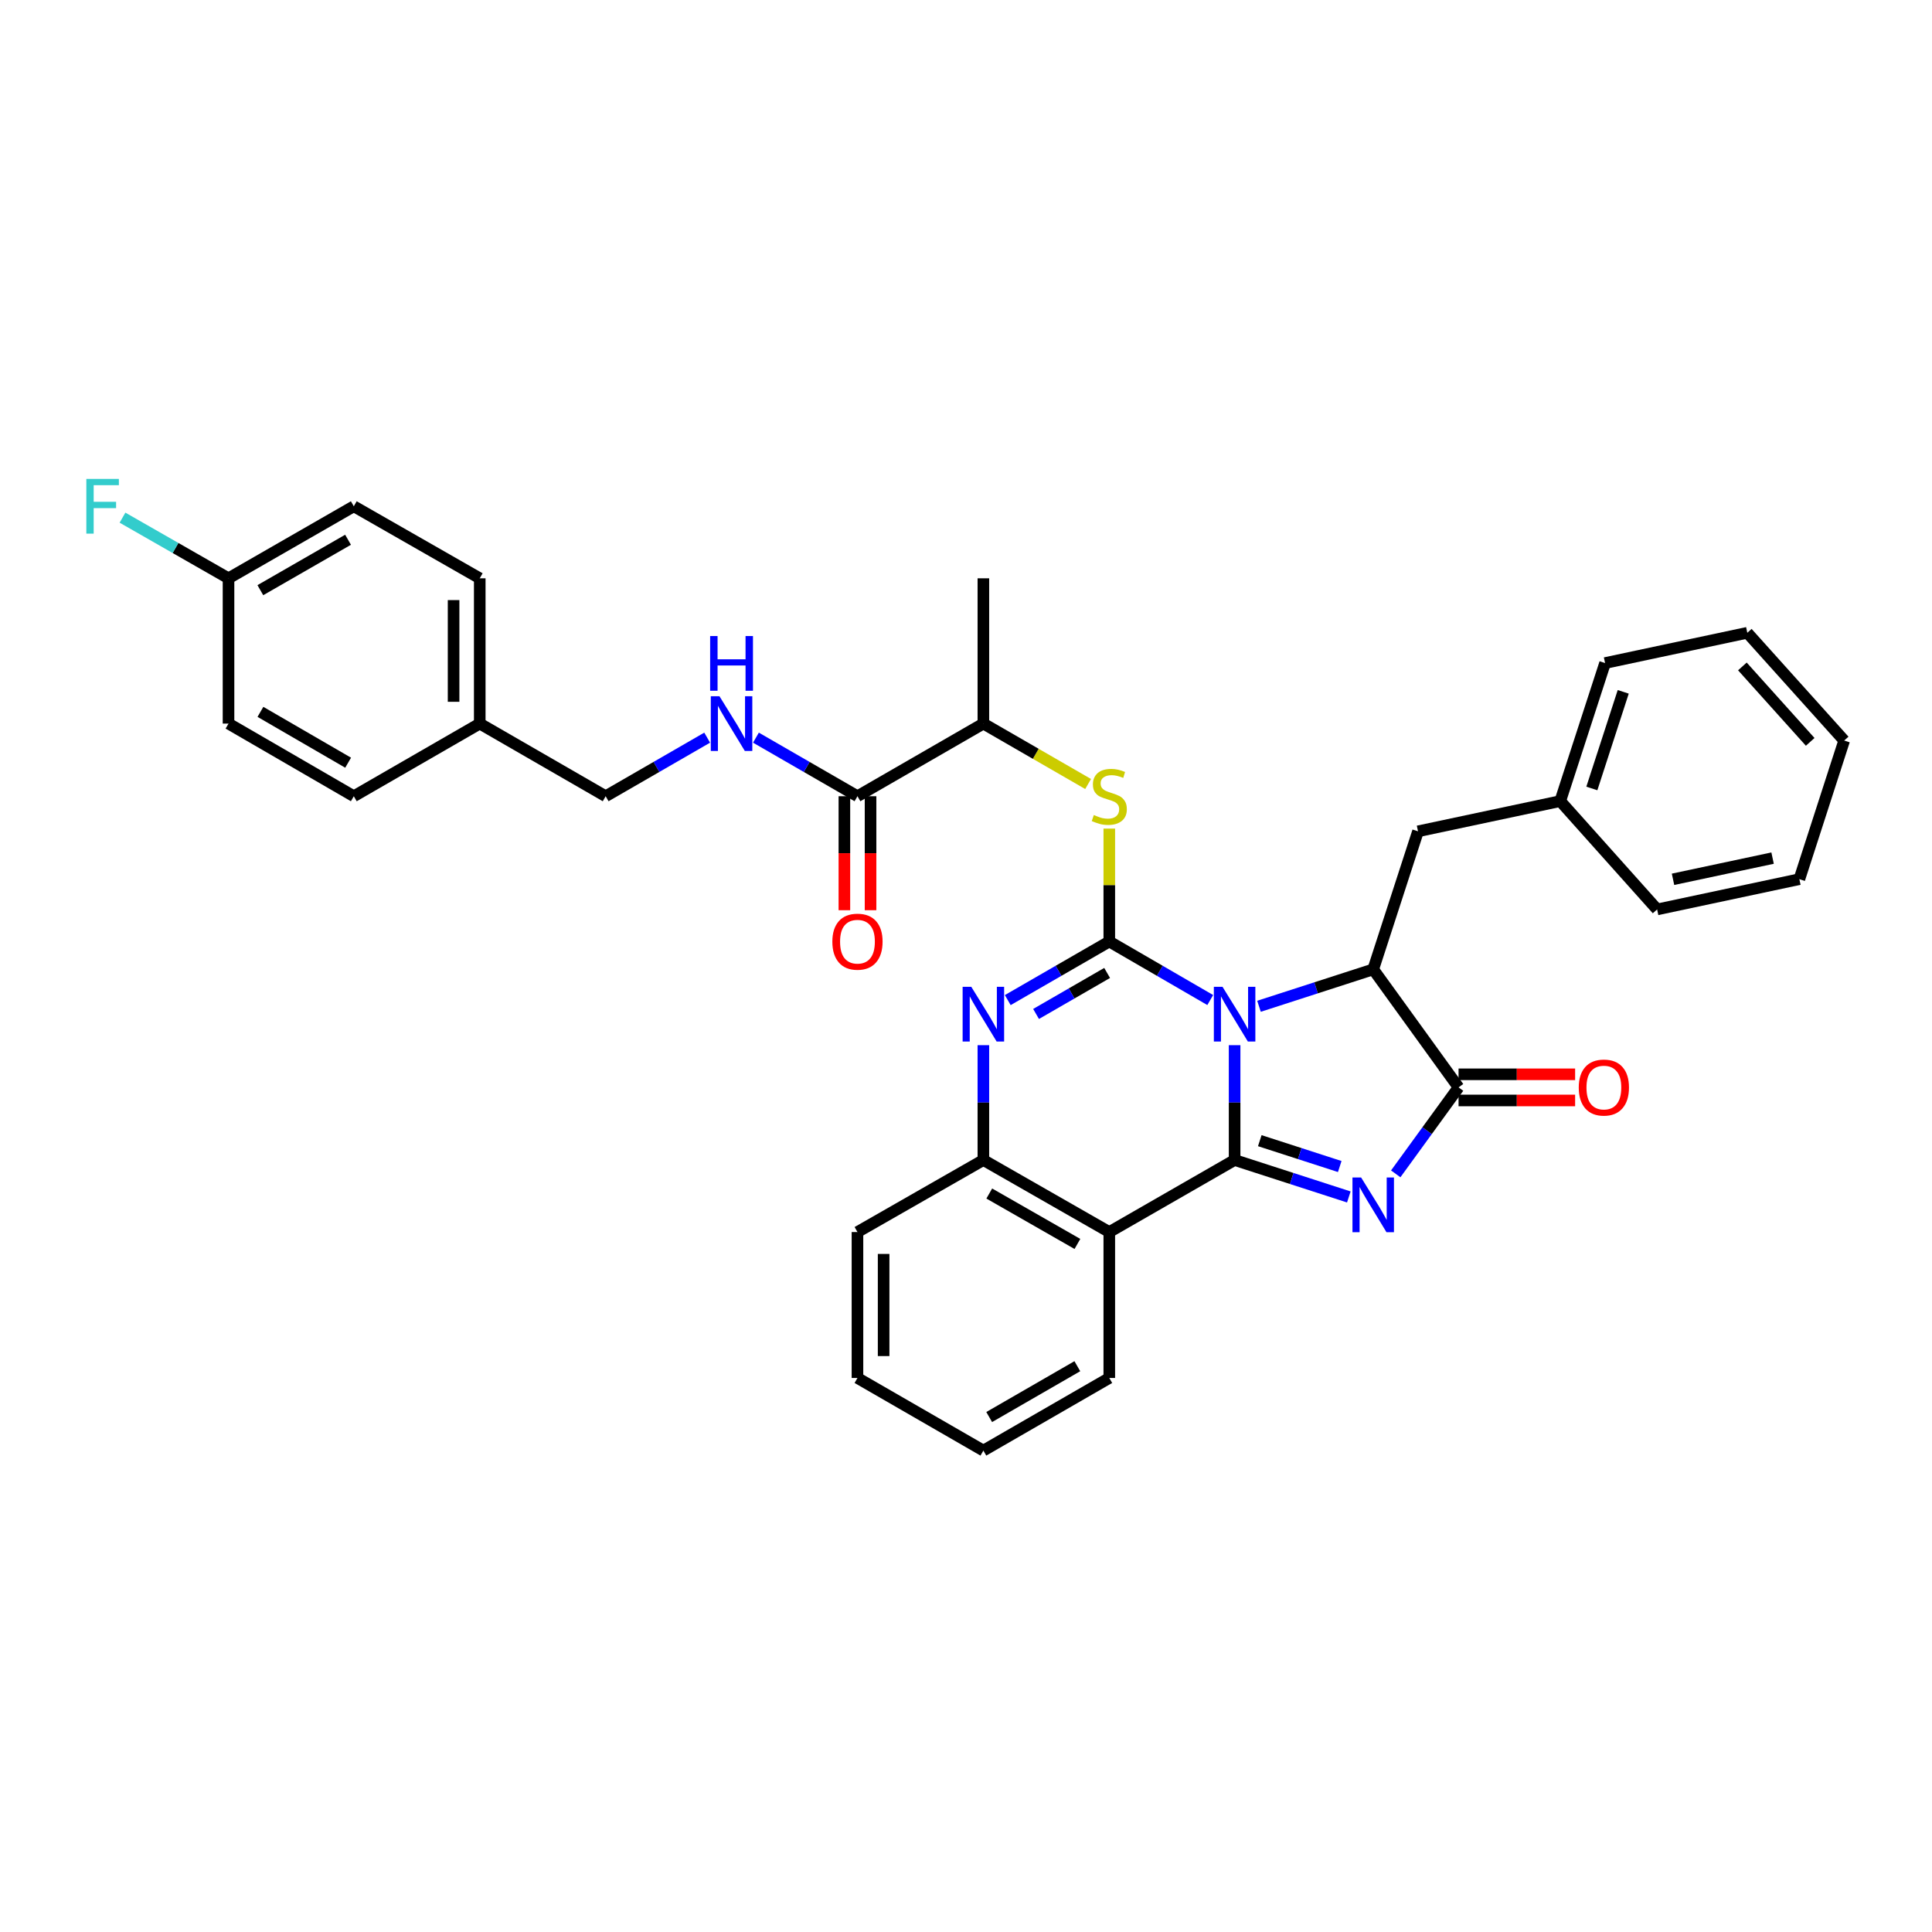 <?xml version='1.0' encoding='iso-8859-1'?>
<svg version='1.1' baseProfile='full'
              xmlns='http://www.w3.org/2000/svg'
                      xmlns:rdkit='http://www.rdkit.org/xml'
                      xmlns:xlink='http://www.w3.org/1999/xlink'
                  xml:space='preserve'
width='1000px' height='1000px' viewBox='0 0 1000 1000'>
<!-- END OF HEADER -->
<rect style='opacity:1.0;fill:#FFFFFF;stroke:none' width='1000' height='1000' x='0' y='0'> </rect>
<path class='bond-0' d='M 639.029,540.978 L 639.029,570.7' style='fill:none;fill-rule:evenodd;stroke:#0000FF;stroke-width:6px;stroke-linecap:butt;stroke-linejoin:miter;stroke-opacity:1' />
<path class='bond-0' d='M 639.029,570.7 L 639.029,600.421' style='fill:none;fill-rule:evenodd;stroke:#000000;stroke-width:6px;stroke-linecap:butt;stroke-linejoin:miter;stroke-opacity:1' />
<path class='bond-1' d='M 626.415,517.617 L 600.29,502.471' style='fill:none;fill-rule:evenodd;stroke:#0000FF;stroke-width:6px;stroke-linecap:butt;stroke-linejoin:miter;stroke-opacity:1' />
<path class='bond-1' d='M 600.29,502.471 L 574.166,487.324' style='fill:none;fill-rule:evenodd;stroke:#000000;stroke-width:6px;stroke-linecap:butt;stroke-linejoin:miter;stroke-opacity:1' />
<path class='bond-4' d='M 651.654,520.849 L 681.214,511.292' style='fill:none;fill-rule:evenodd;stroke:#0000FF;stroke-width:6px;stroke-linecap:butt;stroke-linejoin:miter;stroke-opacity:1' />
<path class='bond-4' d='M 681.214,511.292 L 710.774,501.735' style='fill:none;fill-rule:evenodd;stroke:#000000;stroke-width:6px;stroke-linecap:butt;stroke-linejoin:miter;stroke-opacity:1' />
<path class='bond-2' d='M 639.029,600.421 L 668.589,609.981' style='fill:none;fill-rule:evenodd;stroke:#000000;stroke-width:6px;stroke-linecap:butt;stroke-linejoin:miter;stroke-opacity:1' />
<path class='bond-2' d='M 668.589,609.981 L 698.149,619.541' style='fill:none;fill-rule:evenodd;stroke:#0000FF;stroke-width:6px;stroke-linecap:butt;stroke-linejoin:miter;stroke-opacity:1' />
<path class='bond-2' d='M 652.063,590.408 L 672.755,597.1' style='fill:none;fill-rule:evenodd;stroke:#000000;stroke-width:6px;stroke-linecap:butt;stroke-linejoin:miter;stroke-opacity:1' />
<path class='bond-2' d='M 672.755,597.1 L 693.447,603.792' style='fill:none;fill-rule:evenodd;stroke:#0000FF;stroke-width:6px;stroke-linecap:butt;stroke-linejoin:miter;stroke-opacity:1' />
<path class='bond-6' d='M 639.029,600.421 L 574.166,637.704' style='fill:none;fill-rule:evenodd;stroke:#000000;stroke-width:6px;stroke-linecap:butt;stroke-linejoin:miter;stroke-opacity:1' />
<path class='bond-3' d='M 574.166,487.324 L 547.89,502.486' style='fill:none;fill-rule:evenodd;stroke:#000000;stroke-width:6px;stroke-linecap:butt;stroke-linejoin:miter;stroke-opacity:1' />
<path class='bond-3' d='M 547.89,502.486 L 521.615,517.648' style='fill:none;fill-rule:evenodd;stroke:#0000FF;stroke-width:6px;stroke-linecap:butt;stroke-linejoin:miter;stroke-opacity:1' />
<path class='bond-3' d='M 573.049,503.599 L 554.657,514.212' style='fill:none;fill-rule:evenodd;stroke:#000000;stroke-width:6px;stroke-linecap:butt;stroke-linejoin:miter;stroke-opacity:1' />
<path class='bond-3' d='M 554.657,514.212 L 536.264,524.825' style='fill:none;fill-rule:evenodd;stroke:#0000FF;stroke-width:6px;stroke-linecap:butt;stroke-linejoin:miter;stroke-opacity:1' />
<path class='bond-8' d='M 574.166,487.324 L 574.166,458.106' style='fill:none;fill-rule:evenodd;stroke:#000000;stroke-width:6px;stroke-linecap:butt;stroke-linejoin:miter;stroke-opacity:1' />
<path class='bond-8' d='M 574.166,458.106 L 574.166,428.887' style='fill:none;fill-rule:evenodd;stroke:#CCCC00;stroke-width:6px;stroke-linecap:butt;stroke-linejoin:miter;stroke-opacity:1' />
<path class='bond-34' d='M 722.428,607.586 L 738.687,585.208' style='fill:none;fill-rule:evenodd;stroke:#0000FF;stroke-width:6px;stroke-linecap:butt;stroke-linejoin:miter;stroke-opacity:1' />
<path class='bond-34' d='M 738.687,585.208 L 754.947,562.83' style='fill:none;fill-rule:evenodd;stroke:#000000;stroke-width:6px;stroke-linecap:butt;stroke-linejoin:miter;stroke-opacity:1' />
<path class='bond-35' d='M 508.994,540.978 L 508.994,570.7' style='fill:none;fill-rule:evenodd;stroke:#0000FF;stroke-width:6px;stroke-linecap:butt;stroke-linejoin:miter;stroke-opacity:1' />
<path class='bond-35' d='M 508.994,570.7 L 508.994,600.421' style='fill:none;fill-rule:evenodd;stroke:#000000;stroke-width:6px;stroke-linecap:butt;stroke-linejoin:miter;stroke-opacity:1' />
<path class='bond-5' d='M 710.774,501.735 L 754.947,562.83' style='fill:none;fill-rule:evenodd;stroke:#000000;stroke-width:6px;stroke-linecap:butt;stroke-linejoin:miter;stroke-opacity:1' />
<path class='bond-12' d='M 710.774,501.735 L 733.962,430.291' style='fill:none;fill-rule:evenodd;stroke:#000000;stroke-width:6px;stroke-linecap:butt;stroke-linejoin:miter;stroke-opacity:1' />
<path class='bond-13' d='M 754.947,569.599 L 785.113,569.599' style='fill:none;fill-rule:evenodd;stroke:#000000;stroke-width:6px;stroke-linecap:butt;stroke-linejoin:miter;stroke-opacity:1' />
<path class='bond-13' d='M 785.113,569.599 L 815.279,569.599' style='fill:none;fill-rule:evenodd;stroke:#FF0000;stroke-width:6px;stroke-linecap:butt;stroke-linejoin:miter;stroke-opacity:1' />
<path class='bond-13' d='M 754.947,556.061 L 785.113,556.061' style='fill:none;fill-rule:evenodd;stroke:#000000;stroke-width:6px;stroke-linecap:butt;stroke-linejoin:miter;stroke-opacity:1' />
<path class='bond-13' d='M 785.113,556.061 L 815.279,556.061' style='fill:none;fill-rule:evenodd;stroke:#FF0000;stroke-width:6px;stroke-linecap:butt;stroke-linejoin:miter;stroke-opacity:1' />
<path class='bond-7' d='M 574.166,637.704 L 508.994,600.421' style='fill:none;fill-rule:evenodd;stroke:#000000;stroke-width:6px;stroke-linecap:butt;stroke-linejoin:miter;stroke-opacity:1' />
<path class='bond-7' d='M 557.667,643.863 L 512.047,617.765' style='fill:none;fill-rule:evenodd;stroke:#000000;stroke-width:6px;stroke-linecap:butt;stroke-linejoin:miter;stroke-opacity:1' />
<path class='bond-18' d='M 574.166,637.704 L 574.166,713.233' style='fill:none;fill-rule:evenodd;stroke:#000000;stroke-width:6px;stroke-linecap:butt;stroke-linejoin:miter;stroke-opacity:1' />
<path class='bond-25' d='M 508.994,600.421 L 443.822,637.704' style='fill:none;fill-rule:evenodd;stroke:#000000;stroke-width:6px;stroke-linecap:butt;stroke-linejoin:miter;stroke-opacity:1' />
<path class='bond-11' d='M 563.205,405.803 L 536.099,390.166' style='fill:none;fill-rule:evenodd;stroke:#CCCC00;stroke-width:6px;stroke-linecap:butt;stroke-linejoin:miter;stroke-opacity:1' />
<path class='bond-11' d='M 536.099,390.166 L 508.994,374.528' style='fill:none;fill-rule:evenodd;stroke:#000000;stroke-width:6px;stroke-linecap:butt;stroke-linejoin:miter;stroke-opacity:1' />
<path class='bond-9' d='M 443.822,412.127 L 508.994,374.528' style='fill:none;fill-rule:evenodd;stroke:#000000;stroke-width:6px;stroke-linecap:butt;stroke-linejoin:miter;stroke-opacity:1' />
<path class='bond-10' d='M 443.822,412.127 L 417.547,396.968' style='fill:none;fill-rule:evenodd;stroke:#000000;stroke-width:6px;stroke-linecap:butt;stroke-linejoin:miter;stroke-opacity:1' />
<path class='bond-10' d='M 417.547,396.968 L 391.272,381.81' style='fill:none;fill-rule:evenodd;stroke:#0000FF;stroke-width:6px;stroke-linecap:butt;stroke-linejoin:miter;stroke-opacity:1' />
<path class='bond-14' d='M 437.053,412.127 L 437.053,441.626' style='fill:none;fill-rule:evenodd;stroke:#000000;stroke-width:6px;stroke-linecap:butt;stroke-linejoin:miter;stroke-opacity:1' />
<path class='bond-14' d='M 437.053,441.626 L 437.053,471.124' style='fill:none;fill-rule:evenodd;stroke:#FF0000;stroke-width:6px;stroke-linecap:butt;stroke-linejoin:miter;stroke-opacity:1' />
<path class='bond-14' d='M 450.592,412.127 L 450.592,441.626' style='fill:none;fill-rule:evenodd;stroke:#000000;stroke-width:6px;stroke-linecap:butt;stroke-linejoin:miter;stroke-opacity:1' />
<path class='bond-14' d='M 450.592,441.626 L 450.592,471.124' style='fill:none;fill-rule:evenodd;stroke:#FF0000;stroke-width:6px;stroke-linecap:butt;stroke-linejoin:miter;stroke-opacity:1' />
<path class='bond-15' d='M 366.03,381.81 L 339.758,396.969' style='fill:none;fill-rule:evenodd;stroke:#0000FF;stroke-width:6px;stroke-linecap:butt;stroke-linejoin:miter;stroke-opacity:1' />
<path class='bond-15' d='M 339.758,396.969 L 313.487,412.127' style='fill:none;fill-rule:evenodd;stroke:#000000;stroke-width:6px;stroke-linecap:butt;stroke-linejoin:miter;stroke-opacity:1' />
<path class='bond-26' d='M 508.994,374.528 L 508.994,299.331' style='fill:none;fill-rule:evenodd;stroke:#000000;stroke-width:6px;stroke-linecap:butt;stroke-linejoin:miter;stroke-opacity:1' />
<path class='bond-19' d='M 733.962,430.291 L 807.58,414.647' style='fill:none;fill-rule:evenodd;stroke:#000000;stroke-width:6px;stroke-linecap:butt;stroke-linejoin:miter;stroke-opacity:1' />
<path class='bond-17' d='M 313.487,412.127 L 248.315,374.528' style='fill:none;fill-rule:evenodd;stroke:#000000;stroke-width:6px;stroke-linecap:butt;stroke-linejoin:miter;stroke-opacity:1' />
<path class='bond-16' d='M 118.28,299.331 L 183.128,262.048' style='fill:none;fill-rule:evenodd;stroke:#000000;stroke-width:6px;stroke-linecap:butt;stroke-linejoin:miter;stroke-opacity:1' />
<path class='bond-16' d='M 134.755,305.475 L 180.149,279.377' style='fill:none;fill-rule:evenodd;stroke:#000000;stroke-width:6px;stroke-linecap:butt;stroke-linejoin:miter;stroke-opacity:1' />
<path class='bond-20' d='M 118.28,299.331 L 90.843,283.635' style='fill:none;fill-rule:evenodd;stroke:#000000;stroke-width:6px;stroke-linecap:butt;stroke-linejoin:miter;stroke-opacity:1' />
<path class='bond-20' d='M 90.843,283.635 L 63.406,267.939' style='fill:none;fill-rule:evenodd;stroke:#33CCCC;stroke-width:6px;stroke-linecap:butt;stroke-linejoin:miter;stroke-opacity:1' />
<path class='bond-38' d='M 118.28,299.331 L 118.28,374.528' style='fill:none;fill-rule:evenodd;stroke:#000000;stroke-width:6px;stroke-linecap:butt;stroke-linejoin:miter;stroke-opacity:1' />
<path class='bond-23' d='M 248.315,374.528 L 183.128,412.127' style='fill:none;fill-rule:evenodd;stroke:#000000;stroke-width:6px;stroke-linecap:butt;stroke-linejoin:miter;stroke-opacity:1' />
<path class='bond-24' d='M 248.315,374.528 L 248.315,299.331' style='fill:none;fill-rule:evenodd;stroke:#000000;stroke-width:6px;stroke-linecap:butt;stroke-linejoin:miter;stroke-opacity:1' />
<path class='bond-24' d='M 234.777,363.249 L 234.777,310.61' style='fill:none;fill-rule:evenodd;stroke:#000000;stroke-width:6px;stroke-linecap:butt;stroke-linejoin:miter;stroke-opacity:1' />
<path class='bond-29' d='M 574.166,713.233 L 508.994,750.824' style='fill:none;fill-rule:evenodd;stroke:#000000;stroke-width:6px;stroke-linecap:butt;stroke-linejoin:miter;stroke-opacity:1' />
<path class='bond-29' d='M 557.626,707.144 L 512.006,733.458' style='fill:none;fill-rule:evenodd;stroke:#000000;stroke-width:6px;stroke-linecap:butt;stroke-linejoin:miter;stroke-opacity:1' />
<path class='bond-27' d='M 807.58,414.647 L 830.783,343.195' style='fill:none;fill-rule:evenodd;stroke:#000000;stroke-width:6px;stroke-linecap:butt;stroke-linejoin:miter;stroke-opacity:1' />
<path class='bond-27' d='M 823.937,408.11 L 840.179,358.094' style='fill:none;fill-rule:evenodd;stroke:#000000;stroke-width:6px;stroke-linecap:butt;stroke-linejoin:miter;stroke-opacity:1' />
<path class='bond-28' d='M 807.58,414.647 L 857.724,470.717' style='fill:none;fill-rule:evenodd;stroke:#000000;stroke-width:6px;stroke-linecap:butt;stroke-linejoin:miter;stroke-opacity:1' />
<path class='bond-21' d='M 118.28,374.528 L 183.128,412.127' style='fill:none;fill-rule:evenodd;stroke:#000000;stroke-width:6px;stroke-linecap:butt;stroke-linejoin:miter;stroke-opacity:1' />
<path class='bond-21' d='M 134.798,368.456 L 180.192,394.775' style='fill:none;fill-rule:evenodd;stroke:#000000;stroke-width:6px;stroke-linecap:butt;stroke-linejoin:miter;stroke-opacity:1' />
<path class='bond-22' d='M 183.128,262.048 L 248.315,299.331' style='fill:none;fill-rule:evenodd;stroke:#000000;stroke-width:6px;stroke-linecap:butt;stroke-linejoin:miter;stroke-opacity:1' />
<path class='bond-30' d='M 443.822,637.704 L 443.822,713.233' style='fill:none;fill-rule:evenodd;stroke:#000000;stroke-width:6px;stroke-linecap:butt;stroke-linejoin:miter;stroke-opacity:1' />
<path class='bond-30' d='M 457.361,649.034 L 457.361,701.903' style='fill:none;fill-rule:evenodd;stroke:#000000;stroke-width:6px;stroke-linecap:butt;stroke-linejoin:miter;stroke-opacity:1' />
<path class='bond-32' d='M 830.783,343.195 L 904.401,327.528' style='fill:none;fill-rule:evenodd;stroke:#000000;stroke-width:6px;stroke-linecap:butt;stroke-linejoin:miter;stroke-opacity:1' />
<path class='bond-31' d='M 857.724,470.717 L 931.35,455.051' style='fill:none;fill-rule:evenodd;stroke:#000000;stroke-width:6px;stroke-linecap:butt;stroke-linejoin:miter;stroke-opacity:1' />
<path class='bond-31' d='M 865.951,455.126 L 917.488,444.159' style='fill:none;fill-rule:evenodd;stroke:#000000;stroke-width:6px;stroke-linecap:butt;stroke-linejoin:miter;stroke-opacity:1' />
<path class='bond-36' d='M 508.994,750.824 L 443.822,713.233' style='fill:none;fill-rule:evenodd;stroke:#000000;stroke-width:6px;stroke-linecap:butt;stroke-linejoin:miter;stroke-opacity:1' />
<path class='bond-33' d='M 931.35,455.051 L 954.545,383.306' style='fill:none;fill-rule:evenodd;stroke:#000000;stroke-width:6px;stroke-linecap:butt;stroke-linejoin:miter;stroke-opacity:1' />
<path class='bond-37' d='M 904.401,327.528 L 954.545,383.306' style='fill:none;fill-rule:evenodd;stroke:#000000;stroke-width:6px;stroke-linecap:butt;stroke-linejoin:miter;stroke-opacity:1' />
<path class='bond-37' d='M 901.855,344.946 L 936.956,383.99' style='fill:none;fill-rule:evenodd;stroke:#000000;stroke-width:6px;stroke-linecap:butt;stroke-linejoin:miter;stroke-opacity:1' />
<path  class='atom-0' d='M 632.769 510.771
L 642.049 525.771
Q 642.969 527.251, 644.449 529.931
Q 645.929 532.611, 646.009 532.771
L 646.009 510.771
L 649.769 510.771
L 649.769 539.091
L 645.889 539.091
L 635.929 522.691
Q 634.769 520.771, 633.529 518.571
Q 632.329 516.371, 631.969 515.691
L 631.969 539.091
L 628.289 539.091
L 628.289 510.771
L 632.769 510.771
' fill='#0000FF'/>
<path  class='atom-3' d='M 704.514 609.465
L 713.794 624.465
Q 714.714 625.945, 716.194 628.625
Q 717.674 631.305, 717.754 631.465
L 717.754 609.465
L 721.514 609.465
L 721.514 637.785
L 717.634 637.785
L 707.674 621.385
Q 706.514 619.465, 705.274 617.265
Q 704.074 615.065, 703.714 614.385
L 703.714 637.785
L 700.034 637.785
L 700.034 609.465
L 704.514 609.465
' fill='#0000FF'/>
<path  class='atom-4' d='M 502.734 510.771
L 512.014 525.771
Q 512.934 527.251, 514.414 529.931
Q 515.894 532.611, 515.974 532.771
L 515.974 510.771
L 519.734 510.771
L 519.734 539.091
L 515.854 539.091
L 505.894 522.691
Q 504.734 520.771, 503.494 518.571
Q 502.294 516.371, 501.934 515.691
L 501.934 539.091
L 498.254 539.091
L 498.254 510.771
L 502.734 510.771
' fill='#0000FF'/>
<path  class='atom-9' d='M 566.166 421.847
Q 566.486 421.967, 567.806 422.527
Q 569.126 423.087, 570.566 423.447
Q 572.046 423.767, 573.486 423.767
Q 576.166 423.767, 577.726 422.487
Q 579.286 421.167, 579.286 418.887
Q 579.286 417.327, 578.486 416.367
Q 577.726 415.407, 576.526 414.887
Q 575.326 414.367, 573.326 413.767
Q 570.806 413.007, 569.286 412.287
Q 567.806 411.567, 566.726 410.047
Q 565.686 408.527, 565.686 405.967
Q 565.686 402.407, 568.086 400.207
Q 570.526 398.007, 575.326 398.007
Q 578.606 398.007, 582.326 399.567
L 581.406 402.647
Q 578.006 401.247, 575.446 401.247
Q 572.686 401.247, 571.166 402.407
Q 569.646 403.527, 569.686 405.487
Q 569.686 407.007, 570.446 407.927
Q 571.246 408.847, 572.366 409.367
Q 573.526 409.887, 575.446 410.487
Q 578.006 411.287, 579.526 412.087
Q 581.046 412.887, 582.126 414.527
Q 583.246 416.127, 583.246 418.887
Q 583.246 422.807, 580.606 424.927
Q 578.006 427.007, 573.646 427.007
Q 571.126 427.007, 569.206 426.447
Q 567.326 425.927, 565.086 425.007
L 566.166 421.847
' fill='#CCCC00'/>
<path  class='atom-11' d='M 372.391 360.368
L 381.671 375.368
Q 382.591 376.848, 384.071 379.528
Q 385.551 382.208, 385.631 382.368
L 385.631 360.368
L 389.391 360.368
L 389.391 388.688
L 385.511 388.688
L 375.551 372.288
Q 374.391 370.368, 373.151 368.168
Q 371.951 365.968, 371.591 365.288
L 371.591 388.688
L 367.911 388.688
L 367.911 360.368
L 372.391 360.368
' fill='#0000FF'/>
<path  class='atom-11' d='M 367.571 329.216
L 371.411 329.216
L 371.411 341.256
L 385.891 341.256
L 385.891 329.216
L 389.731 329.216
L 389.731 357.536
L 385.891 357.536
L 385.891 344.456
L 371.411 344.456
L 371.411 357.536
L 367.571 357.536
L 367.571 329.216
' fill='#0000FF'/>
<path  class='atom-14' d='M 817.159 562.91
Q 817.159 556.11, 820.519 552.31
Q 823.879 548.51, 830.159 548.51
Q 836.439 548.51, 839.799 552.31
Q 843.159 556.11, 843.159 562.91
Q 843.159 569.79, 839.759 573.71
Q 836.359 577.59, 830.159 577.59
Q 823.919 577.59, 820.519 573.71
Q 817.159 569.83, 817.159 562.91
M 830.159 574.39
Q 834.479 574.39, 836.799 571.51
Q 839.159 568.59, 839.159 562.91
Q 839.159 557.35, 836.799 554.55
Q 834.479 551.71, 830.159 551.71
Q 825.839 551.71, 823.479 554.51
Q 821.159 557.31, 821.159 562.91
Q 821.159 568.63, 823.479 571.51
Q 825.839 574.39, 830.159 574.39
' fill='#FF0000'/>
<path  class='atom-15' d='M 430.822 487.404
Q 430.822 480.604, 434.182 476.804
Q 437.542 473.004, 443.822 473.004
Q 450.102 473.004, 453.462 476.804
Q 456.822 480.604, 456.822 487.404
Q 456.822 494.284, 453.422 498.204
Q 450.022 502.084, 443.822 502.084
Q 437.582 502.084, 434.182 498.204
Q 430.822 494.324, 430.822 487.404
M 443.822 498.884
Q 448.142 498.884, 450.462 496.004
Q 452.822 493.084, 452.822 487.404
Q 452.822 481.844, 450.462 479.044
Q 448.142 476.204, 443.822 476.204
Q 439.502 476.204, 437.142 479.004
Q 434.822 481.804, 434.822 487.404
Q 434.822 493.124, 437.142 496.004
Q 439.502 498.884, 443.822 498.884
' fill='#FF0000'/>
<path  class='atom-21' d='M 44.689 247.888
L 61.529 247.888
L 61.529 251.128
L 48.489 251.128
L 48.489 259.728
L 60.089 259.728
L 60.089 263.008
L 48.489 263.008
L 48.489 276.208
L 44.689 276.208
L 44.689 247.888
' fill='#33CCCC'/>
</svg>
